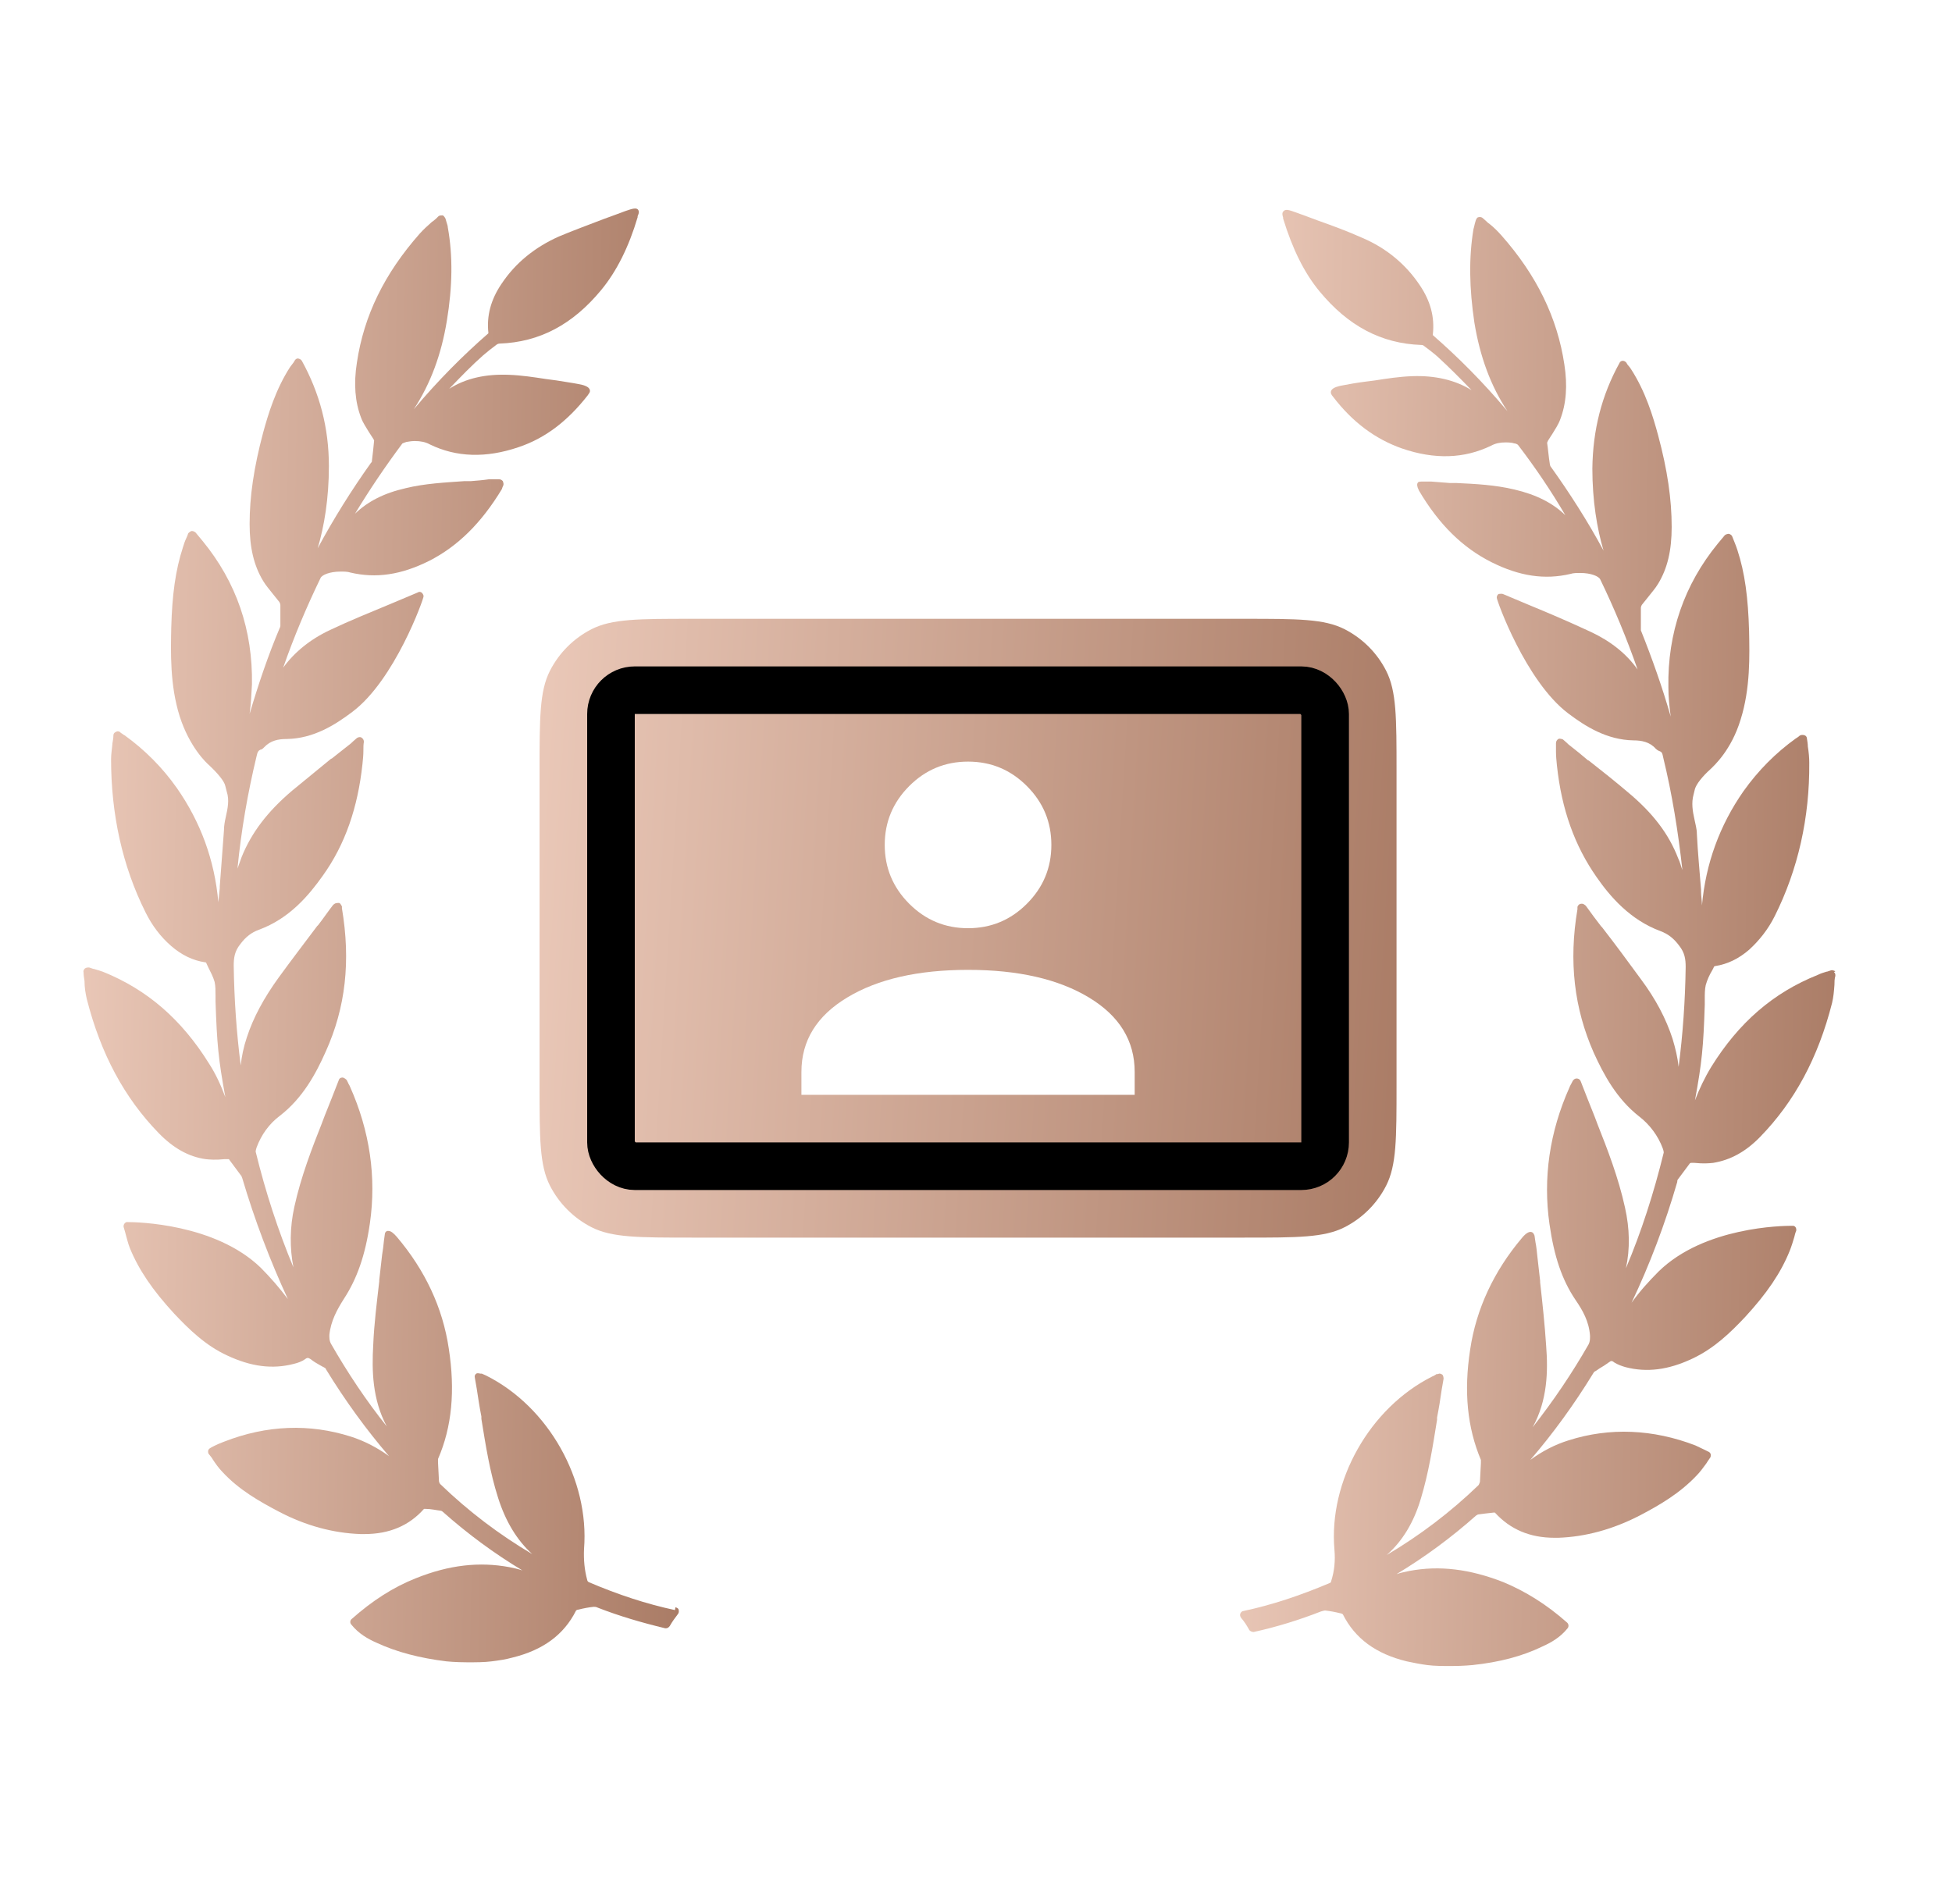 <svg xmlns="http://www.w3.org/2000/svg" width="41" height="40" viewBox="0 0 41 40" fill="none">
	<path
		d="M38.55 20.404C38.55 20.404 38.491 20.374 38.462 20.384C38.432 20.394 38.403 20.404 38.374 20.413H38.364C38.295 20.433 38.237 20.453 38.178 20.482C37.247 20.854 36.522 21.481 35.944 22.412C35.807 22.637 35.69 22.882 35.601 23.117C35.748 22.314 35.778 22 35.807 21.109C35.807 21.07 35.807 21.03 35.807 20.991C35.807 20.884 35.807 20.785 35.827 20.697C35.856 20.59 35.905 20.482 35.964 20.384C35.983 20.355 35.993 20.325 36.003 20.305L36.023 20.296C36.287 20.256 36.522 20.139 36.738 19.953C36.953 19.757 37.139 19.522 37.276 19.247C37.766 18.268 38.011 17.18 38.002 16.024C38.002 15.917 37.992 15.809 37.972 15.682C37.972 15.633 37.962 15.574 37.953 15.515C37.953 15.486 37.933 15.456 37.904 15.447C37.874 15.437 37.845 15.437 37.815 15.447C37.796 15.456 37.786 15.466 37.776 15.476C37.747 15.495 37.737 15.505 37.717 15.515C37.296 15.819 36.934 16.181 36.62 16.622C36.121 17.337 35.827 18.14 35.748 19.022C35.748 18.924 35.729 18.826 35.729 18.728V18.689C35.699 18.307 35.66 17.905 35.641 17.514C35.641 17.416 35.611 17.318 35.592 17.22C35.552 17.043 35.523 16.867 35.572 16.691C35.582 16.651 35.592 16.612 35.601 16.573C35.631 16.475 35.748 16.318 35.934 16.152C36.003 16.083 36.365 15.76 36.561 15.114C36.767 14.457 36.748 13.771 36.738 13.262C36.718 12.557 36.65 12.037 36.493 11.557C36.473 11.499 36.454 11.44 36.424 11.371C36.414 11.342 36.395 11.303 36.385 11.273C36.375 11.244 36.346 11.224 36.316 11.215H36.297C36.297 11.215 36.248 11.224 36.228 11.244L36.081 11.42C35.376 12.282 35.023 13.301 35.043 14.438C35.043 14.633 35.063 14.839 35.092 15.055C34.916 14.438 34.7 13.83 34.465 13.242C34.465 13.233 34.465 13.213 34.465 13.203V13.125C34.465 13.007 34.465 12.89 34.465 12.772C34.465 12.753 34.475 12.713 34.504 12.684C34.543 12.635 34.583 12.586 34.622 12.537C34.69 12.449 34.769 12.361 34.828 12.263C35.023 11.94 35.112 11.567 35.112 11.068C35.112 10.49 35.023 9.872 34.828 9.148C34.72 8.746 34.563 8.227 34.259 7.756C34.24 7.727 34.22 7.698 34.191 7.668C34.181 7.658 34.171 7.639 34.161 7.619C34.142 7.6 34.122 7.58 34.083 7.58C34.054 7.58 34.024 7.6 34.014 7.629C33.642 8.305 33.456 9.03 33.446 9.843C33.446 10.519 33.544 11.107 33.681 11.567C33.348 10.95 32.966 10.352 32.565 9.794L32.555 9.765C32.525 9.579 32.516 9.432 32.496 9.304C32.496 9.304 32.496 9.294 32.516 9.255C32.545 9.206 32.574 9.167 32.604 9.118C32.663 9.02 32.731 8.922 32.77 8.814C32.898 8.481 32.927 8.099 32.858 7.658C32.712 6.679 32.28 5.787 31.536 4.945C31.457 4.857 31.379 4.778 31.281 4.7L31.252 4.68C31.252 4.68 31.183 4.612 31.144 4.582C31.125 4.563 31.085 4.553 31.056 4.563C31.026 4.563 31.007 4.602 30.997 4.631L30.977 4.7C30.977 4.7 30.958 4.788 30.948 4.818C30.85 5.415 30.86 6.052 30.968 6.777C31.085 7.492 31.311 8.109 31.663 8.638C31.144 8.021 30.625 7.502 30.096 7.041C30.096 7.041 30.096 7.032 30.096 7.022C30.135 6.659 30.047 6.326 29.822 5.993C29.528 5.552 29.116 5.209 28.607 4.994C28.303 4.857 27.98 4.739 27.676 4.631C27.529 4.573 27.382 4.524 27.226 4.465C27.069 4.406 27.01 4.396 26.971 4.426C26.922 4.465 26.932 4.504 26.951 4.573V4.592C27.147 5.229 27.392 5.729 27.715 6.12C28.313 6.845 29.009 7.218 29.851 7.247C29.88 7.247 29.9 7.257 29.91 7.267C30.027 7.355 30.116 7.423 30.194 7.492C30.439 7.717 30.674 7.952 30.909 8.197C30.566 7.982 30.135 7.884 29.655 7.903C29.39 7.913 29.136 7.952 28.881 7.992C28.803 8.001 28.734 8.011 28.656 8.021C28.499 8.041 28.332 8.07 28.186 8.099C28.127 8.109 27.99 8.139 27.96 8.207C27.951 8.227 27.951 8.256 27.96 8.276C27.97 8.295 27.98 8.315 27.999 8.334C28.411 8.873 28.891 9.226 29.449 9.422C30.135 9.657 30.752 9.637 31.32 9.363C31.409 9.314 31.506 9.294 31.624 9.294C31.712 9.294 31.781 9.304 31.8 9.314C31.83 9.314 31.879 9.334 31.889 9.353C32.241 9.814 32.574 10.303 32.878 10.823C32.614 10.568 32.271 10.392 31.81 10.284C31.399 10.186 30.987 10.166 30.586 10.147H30.448C30.321 10.137 30.194 10.127 30.067 10.117H29.851C29.851 10.117 29.792 10.117 29.782 10.137C29.763 10.157 29.763 10.196 29.773 10.225C29.773 10.245 29.802 10.294 29.802 10.303C30.223 11.019 30.723 11.508 31.33 11.812C31.918 12.106 32.447 12.184 32.986 12.057C33.044 12.037 33.123 12.037 33.191 12.037C33.417 12.037 33.583 12.106 33.613 12.175C33.907 12.782 34.171 13.419 34.396 14.065C34.161 13.732 33.828 13.468 33.407 13.272C32.986 13.076 32.555 12.89 32.124 12.713C31.938 12.635 31.751 12.557 31.565 12.478C31.536 12.469 31.506 12.478 31.477 12.478C31.448 12.498 31.438 12.527 31.438 12.557C31.438 12.615 32.045 14.31 32.937 14.986C33.299 15.26 33.75 15.544 34.308 15.554C34.475 15.554 34.651 15.584 34.779 15.731C34.798 15.75 34.828 15.77 34.857 15.78C34.906 15.799 34.916 15.819 34.935 15.917C35.121 16.681 35.249 17.474 35.337 18.278C35.307 18.199 35.288 18.111 35.249 18.033C35.053 17.523 34.72 17.082 34.191 16.642C33.926 16.416 33.642 16.191 33.368 15.976H33.358C33.231 15.868 33.113 15.77 32.986 15.672C32.956 15.652 32.937 15.633 32.907 15.603L32.829 15.535C32.829 15.535 32.76 15.505 32.731 15.525C32.702 15.544 32.682 15.574 32.682 15.613C32.682 15.672 32.682 15.721 32.682 15.77V15.789C32.682 15.887 32.692 15.985 32.702 16.083C32.8 17.004 33.074 17.768 33.534 18.425C33.819 18.836 34.24 19.326 34.877 19.561C35.033 19.62 35.151 19.708 35.268 19.865C35.386 20.012 35.406 20.149 35.406 20.315C35.396 21.021 35.347 21.726 35.258 22.412C35.239 22.226 35.19 22.02 35.131 21.824C34.994 21.403 34.779 20.991 34.465 20.57C34.2 20.208 33.926 19.835 33.652 19.483L33.632 19.463C33.525 19.326 33.417 19.179 33.319 19.042C33.299 19.012 33.27 19.003 33.26 18.993C33.24 18.983 33.211 18.983 33.182 18.993C33.162 19.003 33.142 19.022 33.133 19.052C33.133 19.052 33.133 19.081 33.133 19.101C32.947 20.198 33.064 21.187 33.476 22.118C33.681 22.569 33.956 23.088 34.436 23.46C34.651 23.627 34.828 23.862 34.925 24.126C34.945 24.185 34.945 24.204 34.945 24.214C34.739 25.057 34.475 25.88 34.151 26.644C34.24 26.232 34.23 25.811 34.132 25.37C33.995 24.743 33.76 24.136 33.554 23.617L33.495 23.46C33.397 23.215 33.299 22.97 33.201 22.715C33.191 22.686 33.162 22.657 33.113 22.657C33.084 22.657 33.054 22.676 33.035 22.706L33.005 22.764C33.005 22.764 32.976 22.813 32.966 22.843C32.545 23.783 32.408 24.753 32.545 25.713C32.643 26.399 32.809 26.889 33.093 27.31C33.24 27.525 33.378 27.761 33.397 28.064C33.397 28.133 33.397 28.182 33.368 28.241C33.015 28.858 32.623 29.436 32.192 29.984C32.506 29.416 32.516 28.799 32.476 28.28C32.447 27.829 32.398 27.378 32.349 26.938V26.908C32.329 26.732 32.31 26.556 32.29 26.389C32.28 26.291 32.271 26.193 32.251 26.095L32.231 25.958C32.231 25.958 32.212 25.899 32.182 25.889C32.133 25.86 32.055 25.899 31.967 26.007C31.379 26.703 31.007 27.496 30.88 28.348C30.742 29.24 30.821 29.994 31.105 30.67C31.105 30.69 31.105 30.729 31.105 30.739L31.085 31.13C31.085 31.13 31.066 31.189 31.056 31.199C30.468 31.767 29.822 32.257 29.126 32.668C29.459 32.375 29.694 31.983 29.841 31.493C30.008 30.944 30.096 30.376 30.184 29.828V29.779C30.223 29.583 30.253 29.396 30.282 29.191L30.321 28.965C30.321 28.965 30.321 28.897 30.292 28.877C30.262 28.858 30.233 28.848 30.204 28.867H30.174C30.174 28.867 30.116 28.907 30.086 28.916C28.773 29.573 27.901 31.111 28.029 32.561C28.048 32.786 28.029 33.002 27.96 33.217C27.96 33.237 27.941 33.256 27.931 33.256C27.304 33.521 26.716 33.717 26.119 33.844C26.089 33.844 26.06 33.873 26.05 33.903C26.04 33.932 26.05 33.962 26.07 33.991C26.138 34.069 26.187 34.148 26.236 34.236C26.256 34.275 26.305 34.285 26.334 34.285C26.824 34.177 27.294 34.03 27.745 33.854C27.784 33.844 27.813 33.834 27.833 33.834C27.931 33.844 28.039 33.864 28.156 33.893C28.176 33.893 28.205 33.913 28.205 33.913C28.46 34.422 28.901 34.745 29.547 34.902C29.684 34.931 29.831 34.961 29.978 34.98C30.135 35 30.302 35 30.488 35C30.742 35 30.919 34.98 30.928 34.98C31.487 34.922 31.977 34.794 32.398 34.589C32.574 34.51 32.77 34.402 32.927 34.206C32.956 34.167 32.947 34.118 32.917 34.089C32.486 33.707 32.045 33.433 31.575 33.237C30.87 32.962 30.233 32.884 29.606 33.002C29.508 33.021 29.42 33.041 29.332 33.07C29.919 32.717 30.478 32.306 31.007 31.836C31.017 31.836 31.036 31.816 31.046 31.816C31.134 31.806 31.252 31.787 31.369 31.777C31.379 31.777 31.399 31.777 31.399 31.777C31.722 32.13 32.133 32.306 32.653 32.306C32.682 32.306 32.702 32.306 32.731 32.306C33.299 32.286 33.877 32.13 34.445 31.836C34.857 31.62 35.278 31.375 35.631 31.003C35.709 30.925 35.778 30.827 35.837 30.748C35.837 30.748 35.886 30.67 35.915 30.631C35.934 30.611 35.934 30.582 35.934 30.562C35.934 30.543 35.915 30.513 35.895 30.503C35.895 30.503 35.739 30.425 35.611 30.366C34.72 30.023 33.809 29.984 32.947 30.259C32.663 30.347 32.398 30.484 32.143 30.67C32.623 30.112 33.064 29.504 33.466 28.848L33.485 28.819C33.525 28.799 33.554 28.779 33.593 28.75C33.662 28.711 33.721 28.672 33.789 28.623C33.838 28.583 33.858 28.583 33.907 28.623C33.985 28.672 34.073 28.701 34.142 28.721C34.592 28.838 35.043 28.779 35.543 28.544C36.003 28.329 36.346 27.996 36.659 27.663C37.11 27.173 37.404 26.742 37.59 26.281C37.629 26.183 37.659 26.085 37.688 25.987C37.698 25.948 37.708 25.899 37.727 25.86C37.737 25.811 37.717 25.762 37.668 25.752H37.629C37.443 25.752 35.797 25.772 34.837 26.712C34.632 26.918 34.436 27.134 34.269 27.369C34.651 26.565 34.974 25.713 35.229 24.831C35.229 24.831 35.229 24.792 35.239 24.782L35.494 24.44C35.494 24.44 35.503 24.43 35.523 24.43C35.523 24.43 35.533 24.43 35.543 24.43H35.592C35.778 24.449 35.886 24.44 35.983 24.43C36.346 24.371 36.669 24.195 36.973 23.881C37.688 23.146 38.188 22.226 38.481 21.07C38.511 20.942 38.521 20.825 38.531 20.688C38.531 20.629 38.531 20.57 38.55 20.501C38.55 20.472 38.55 20.443 38.521 20.423L38.55 20.404Z"
		fill="url(#paint0_linear_150_690)" />
	<path
		d="M14.177 33.825C13.579 33.697 12.982 33.501 12.364 33.237C12.364 33.237 12.335 33.217 12.335 33.197C12.276 32.982 12.257 32.767 12.267 32.541C12.384 31.091 11.522 29.553 10.209 28.897C10.18 28.887 10.15 28.868 10.121 28.858H10.092C10.092 28.858 10.023 28.838 10.004 28.858C9.974 28.877 9.964 28.907 9.974 28.946L10.013 29.171C10.043 29.367 10.072 29.563 10.111 29.759V29.808C10.2 30.357 10.288 30.925 10.464 31.473C10.621 31.963 10.856 32.355 11.179 32.649C10.483 32.237 9.837 31.748 9.249 31.18C9.239 31.17 9.22 31.14 9.22 31.111L9.2 30.719C9.2 30.719 9.2 30.67 9.2 30.651C9.494 29.975 9.563 29.21 9.426 28.329C9.298 27.467 8.926 26.683 8.338 25.988C8.27 25.909 8.211 25.86 8.162 25.86C8.152 25.86 8.142 25.86 8.132 25.86C8.103 25.87 8.083 25.899 8.083 25.929L8.064 26.066C8.054 26.164 8.044 26.262 8.025 26.369C8.005 26.546 7.985 26.722 7.966 26.889V26.918C7.917 27.349 7.858 27.8 7.839 28.26C7.809 28.789 7.819 29.397 8.123 29.965C7.692 29.426 7.3 28.838 6.947 28.221C6.918 28.162 6.918 28.113 6.918 28.045C6.947 27.751 7.084 27.506 7.221 27.29C7.496 26.869 7.672 26.379 7.77 25.694C7.907 24.733 7.77 23.764 7.349 22.823C7.339 22.794 7.319 22.774 7.31 22.745L7.28 22.686C7.28 22.686 7.231 22.637 7.192 22.637C7.153 22.637 7.123 22.657 7.114 22.696C7.016 22.951 6.918 23.195 6.82 23.44L6.761 23.597C6.555 24.116 6.32 24.724 6.183 25.351C6.085 25.791 6.085 26.223 6.163 26.624C5.84 25.85 5.576 25.037 5.37 24.195C5.37 24.195 5.37 24.165 5.389 24.107C5.487 23.842 5.654 23.607 5.879 23.44C6.359 23.068 6.634 22.559 6.839 22.098C7.261 21.168 7.368 20.188 7.182 19.081C7.182 19.071 7.182 19.061 7.182 19.042C7.182 19.042 7.153 18.983 7.133 18.973C7.114 18.963 7.084 18.973 7.065 18.973C7.045 18.973 7.016 18.993 6.996 19.012C6.888 19.15 6.79 19.297 6.683 19.434L6.663 19.453C6.398 19.806 6.114 20.178 5.85 20.541C5.546 20.962 5.321 21.373 5.184 21.795C5.115 22 5.076 22.196 5.056 22.382C4.968 21.697 4.919 20.991 4.909 20.286C4.909 20.119 4.929 19.982 5.047 19.835C5.164 19.679 5.282 19.59 5.438 19.532C6.085 19.297 6.496 18.797 6.781 18.395C7.251 17.739 7.515 16.965 7.613 16.054C7.623 15.956 7.633 15.868 7.633 15.76V15.741C7.633 15.692 7.633 15.643 7.643 15.584C7.643 15.545 7.623 15.515 7.594 15.496C7.564 15.476 7.525 15.486 7.496 15.505L7.417 15.574C7.417 15.574 7.368 15.623 7.339 15.643C7.212 15.741 7.094 15.838 6.967 15.937H6.957C6.683 16.162 6.408 16.387 6.134 16.612C5.615 17.053 5.282 17.494 5.076 18.003C5.047 18.082 5.017 18.17 4.988 18.248C5.066 17.445 5.203 16.661 5.389 15.887C5.409 15.79 5.429 15.77 5.468 15.75C5.497 15.75 5.527 15.721 5.546 15.701C5.683 15.554 5.85 15.525 6.026 15.525C6.585 15.515 7.035 15.231 7.398 14.957C8.289 14.291 8.897 12.586 8.897 12.527C8.897 12.498 8.877 12.469 8.857 12.449C8.828 12.429 8.799 12.429 8.769 12.449C8.583 12.527 8.397 12.606 8.211 12.684C7.79 12.86 7.349 13.037 6.937 13.233C6.516 13.429 6.183 13.703 5.948 14.026C6.173 13.38 6.438 12.753 6.732 12.145C6.761 12.077 6.927 12.008 7.153 12.008C7.231 12.008 7.3 12.008 7.359 12.028C7.897 12.155 8.426 12.077 9.014 11.783C9.612 11.479 10.111 10.989 10.542 10.274C10.542 10.264 10.562 10.215 10.572 10.196C10.582 10.166 10.572 10.137 10.562 10.108C10.542 10.088 10.523 10.069 10.483 10.069H10.268C10.141 10.088 10.013 10.098 9.886 10.108H9.749C9.347 10.137 8.926 10.157 8.524 10.255C8.054 10.362 7.721 10.539 7.456 10.793C7.77 10.274 8.103 9.784 8.446 9.324C8.446 9.314 8.505 9.295 8.534 9.285C8.554 9.285 8.622 9.265 8.71 9.265C8.828 9.265 8.936 9.285 9.024 9.334C9.582 9.608 10.209 9.628 10.895 9.393C11.453 9.206 11.924 8.844 12.345 8.305C12.355 8.286 12.374 8.266 12.384 8.246C12.394 8.227 12.394 8.197 12.384 8.178C12.355 8.109 12.217 8.08 12.159 8.07C12.012 8.041 11.855 8.021 11.688 7.992C11.61 7.982 11.541 7.972 11.463 7.962C11.209 7.923 10.954 7.884 10.689 7.874C10.209 7.855 9.788 7.943 9.435 8.168C9.67 7.923 9.906 7.678 10.15 7.463C10.229 7.394 10.317 7.326 10.435 7.237C10.435 7.237 10.464 7.218 10.493 7.218C11.336 7.188 12.031 6.816 12.629 6.091C12.952 5.699 13.207 5.19 13.393 4.563V4.543C13.422 4.475 13.432 4.436 13.393 4.396C13.354 4.367 13.295 4.377 13.129 4.436C12.982 4.494 12.835 4.543 12.678 4.602C12.374 4.72 12.051 4.837 11.747 4.965C11.238 5.19 10.826 5.523 10.533 5.964C10.307 6.297 10.219 6.64 10.258 6.992V7.002C9.729 7.463 9.21 7.982 8.691 8.599C9.043 8.06 9.269 7.453 9.386 6.738C9.504 6.023 9.514 5.376 9.406 4.778C9.406 4.739 9.386 4.7 9.377 4.661L9.357 4.592C9.357 4.592 9.328 4.534 9.298 4.524C9.269 4.524 9.23 4.524 9.21 4.543C9.171 4.583 9.141 4.612 9.102 4.641L9.073 4.661C8.985 4.739 8.897 4.818 8.818 4.906C8.074 5.748 7.643 6.63 7.496 7.619C7.427 8.06 7.456 8.442 7.584 8.775C7.623 8.883 7.692 8.981 7.75 9.079C7.78 9.128 7.809 9.167 7.839 9.216C7.858 9.246 7.858 9.255 7.858 9.255C7.848 9.383 7.829 9.53 7.809 9.706C7.809 9.706 7.809 9.706 7.79 9.726C7.378 10.304 7.006 10.901 6.673 11.518C6.81 11.058 6.908 10.47 6.908 9.794C6.908 8.981 6.712 8.256 6.34 7.58C6.32 7.551 6.301 7.541 6.261 7.531C6.232 7.531 6.212 7.541 6.193 7.57C6.183 7.59 6.173 7.6 6.163 7.619C6.144 7.649 6.114 7.678 6.095 7.708C5.791 8.178 5.634 8.697 5.527 9.089C5.331 9.824 5.243 10.431 5.243 11.009C5.243 11.499 5.331 11.881 5.527 12.204C5.585 12.302 5.664 12.39 5.732 12.478C5.772 12.527 5.811 12.576 5.85 12.625C5.879 12.655 5.889 12.694 5.889 12.713C5.889 12.831 5.889 12.949 5.889 13.066V13.145C5.889 13.145 5.889 13.174 5.879 13.184C5.634 13.762 5.429 14.369 5.243 14.996C5.272 14.78 5.282 14.575 5.292 14.379C5.311 13.242 4.968 12.233 4.253 11.362L4.106 11.185C4.106 11.185 4.067 11.156 4.038 11.156H4.018C4.018 11.156 3.959 11.185 3.949 11.215C3.94 11.254 3.92 11.283 3.91 11.313C3.881 11.371 3.861 11.44 3.842 11.499C3.685 11.979 3.616 12.498 3.597 13.184C3.587 13.703 3.567 14.389 3.773 15.045C3.979 15.692 4.331 16.025 4.4 16.083C4.586 16.26 4.714 16.416 4.733 16.514C4.743 16.554 4.753 16.593 4.763 16.632C4.821 16.808 4.782 16.985 4.743 17.161C4.723 17.249 4.704 17.347 4.704 17.445C4.674 17.837 4.645 18.239 4.616 18.621V18.66C4.606 18.758 4.596 18.856 4.586 18.954C4.508 18.072 4.214 17.269 3.714 16.554C3.411 16.123 3.038 15.75 2.617 15.447C2.598 15.437 2.578 15.427 2.558 15.408C2.549 15.408 2.529 15.388 2.519 15.378C2.49 15.358 2.46 15.358 2.431 15.378C2.402 15.388 2.382 15.417 2.382 15.447C2.382 15.505 2.372 15.554 2.362 15.613C2.353 15.731 2.333 15.838 2.333 15.946C2.333 17.102 2.568 18.19 3.058 19.169C3.195 19.444 3.371 19.679 3.597 19.875C3.812 20.061 4.047 20.178 4.312 20.217C4.312 20.217 4.331 20.217 4.331 20.227C4.341 20.257 4.361 20.286 4.371 20.315C4.42 20.413 4.478 20.521 4.508 20.629C4.527 20.717 4.527 20.815 4.527 20.923C4.527 20.962 4.527 21.001 4.527 21.04C4.557 21.932 4.586 22.245 4.733 23.049C4.645 22.814 4.537 22.569 4.39 22.343C3.812 21.413 3.087 20.786 2.157 20.413C2.098 20.394 2.039 20.374 1.971 20.355H1.961C1.961 20.355 1.902 20.335 1.873 20.325C1.843 20.325 1.814 20.325 1.784 20.345C1.765 20.364 1.745 20.394 1.755 20.423C1.755 20.482 1.765 20.55 1.775 20.609C1.775 20.737 1.794 20.864 1.824 20.991C2.118 22.147 2.617 23.068 3.332 23.803C3.636 24.116 3.959 24.302 4.322 24.352C4.41 24.361 4.527 24.371 4.714 24.352H4.772H4.792C4.811 24.352 4.811 24.352 4.821 24.371L5.076 24.714C5.076 24.714 5.076 24.733 5.086 24.743C5.35 25.635 5.674 26.487 6.046 27.29C5.869 27.055 5.683 26.84 5.478 26.634C4.518 25.703 2.872 25.674 2.686 25.674H2.666H2.656C2.607 25.694 2.588 25.743 2.598 25.782C2.607 25.821 2.627 25.87 2.637 25.919C2.666 26.017 2.686 26.115 2.725 26.213C2.911 26.673 3.205 27.104 3.656 27.594C3.969 27.927 4.322 28.27 4.772 28.476C5.272 28.711 5.723 28.77 6.173 28.652C6.252 28.633 6.34 28.603 6.408 28.554C6.457 28.515 6.477 28.525 6.526 28.554C6.585 28.603 6.653 28.642 6.722 28.681C6.761 28.701 6.79 28.721 6.83 28.74C6.83 28.74 6.849 28.76 6.849 28.77C7.251 29.426 7.692 30.033 8.172 30.592C7.917 30.406 7.643 30.268 7.368 30.18C6.506 29.906 5.605 29.935 4.704 30.288C4.567 30.337 4.42 30.415 4.41 30.425C4.39 30.435 4.371 30.464 4.371 30.484C4.371 30.513 4.371 30.533 4.39 30.552C4.42 30.592 4.449 30.621 4.469 30.66C4.527 30.748 4.596 30.846 4.674 30.925C5.017 31.297 5.448 31.542 5.86 31.758C6.418 32.051 6.996 32.208 7.574 32.228C7.603 32.228 7.633 32.228 7.652 32.228C8.181 32.228 8.593 32.051 8.906 31.699C8.906 31.699 8.926 31.699 8.936 31.699C9.053 31.699 9.171 31.728 9.259 31.738C9.269 31.738 9.288 31.748 9.298 31.758C9.827 32.228 10.386 32.639 10.973 32.992C10.885 32.962 10.797 32.943 10.699 32.923C10.072 32.806 9.435 32.874 8.73 33.158C8.26 33.344 7.819 33.629 7.388 34.011C7.349 34.04 7.349 34.099 7.378 34.128C7.535 34.324 7.731 34.432 7.907 34.51C8.328 34.706 8.818 34.834 9.377 34.902C9.377 34.902 9.563 34.922 9.817 34.922C10.004 34.922 10.17 34.922 10.327 34.902C10.474 34.883 10.621 34.863 10.758 34.824C11.404 34.667 11.845 34.344 12.1 33.834C12.1 33.834 12.12 33.815 12.149 33.815C12.267 33.785 12.374 33.766 12.472 33.756C12.492 33.756 12.521 33.756 12.56 33.776C13.011 33.952 13.481 34.089 13.971 34.207C13.971 34.207 13.981 34.207 13.991 34.207C14.02 34.207 14.049 34.187 14.069 34.158C14.118 34.069 14.177 33.991 14.236 33.913C14.255 33.893 14.265 33.854 14.255 33.825C14.255 33.795 14.226 33.776 14.187 33.766L14.177 33.825Z"
		fill="url(#paint1_linear_150_690)" />
	<path fill-rule="evenodd" clip-rule="evenodd"
		d="M11.551 14.092C11.333 14.52 11.333 15.08 11.333 16.2V22.8C11.333 23.92 11.333 24.48 11.551 24.908C11.743 25.284 12.049 25.59 12.425 25.782C12.853 26 13.413 26 14.533 26H26.133C27.253 26 27.814 26 28.241 25.782C28.618 25.59 28.924 25.284 29.115 24.908C29.333 24.48 29.333 23.92 29.333 22.8V16.2C29.333 15.08 29.333 14.52 29.115 14.092C28.924 13.716 28.618 13.41 28.241 13.218C27.814 13 27.253 13 26.133 13H14.533C13.413 13 12.853 13 12.425 13.218C12.049 13.41 11.743 13.716 11.551 14.092ZM20.333 19.5C20.815 19.5 21.227 19.329 21.569 18.986C21.912 18.643 22.083 18.231 22.083 17.75C22.083 17.269 21.912 16.857 21.569 16.514C21.227 16.171 20.815 16 20.333 16C19.852 16 19.44 16.171 19.097 16.514C18.755 16.857 18.583 17.269 18.583 17.75C18.583 18.231 18.755 18.643 19.097 18.986C19.44 19.329 19.852 19.5 20.333 19.5ZM16.833 22.519V23H23.833V22.519C23.833 21.863 23.512 21.341 22.871 20.955C22.229 20.568 21.383 20.375 20.333 20.375C19.283 20.375 18.438 20.568 17.796 20.955C17.154 21.341 16.833 21.863 16.833 22.519Z"
		fill="url(#paint2_linear_150_690)" />
	<rect x="12.833" y="14.5" width="15" height="10" rx="0.5" stroke="black" />
	<defs>
		<linearGradient id="paint0_linear_150_690" x1="26.046" y1="5.8" x2="39.044"
			y2="6.032" gradientUnits="userSpaceOnUse">
			<stop stop-color="#EAC8B8" />
			<stop offset="1" stop-color="#AA7C66" />
		</linearGradient>
		<linearGradient id="paint1_linear_150_690" x1="1.752" y1="5.768" x2="14.753"
			y2="6.001" gradientUnits="userSpaceOnUse">
			<stop stop-color="#EAC8B8" />
			<stop offset="1" stop-color="#AA7C66" />
		</linearGradient>
		<linearGradient id="paint2_linear_150_690" x1="11.333" y1="13.591" x2="29.982"
			y2="14.722" gradientUnits="userSpaceOnUse">
			<stop stop-color="#EAC8B8" />
			<stop offset="1" stop-color="#AA7C66" />
		</linearGradient>
	</defs>
</svg>